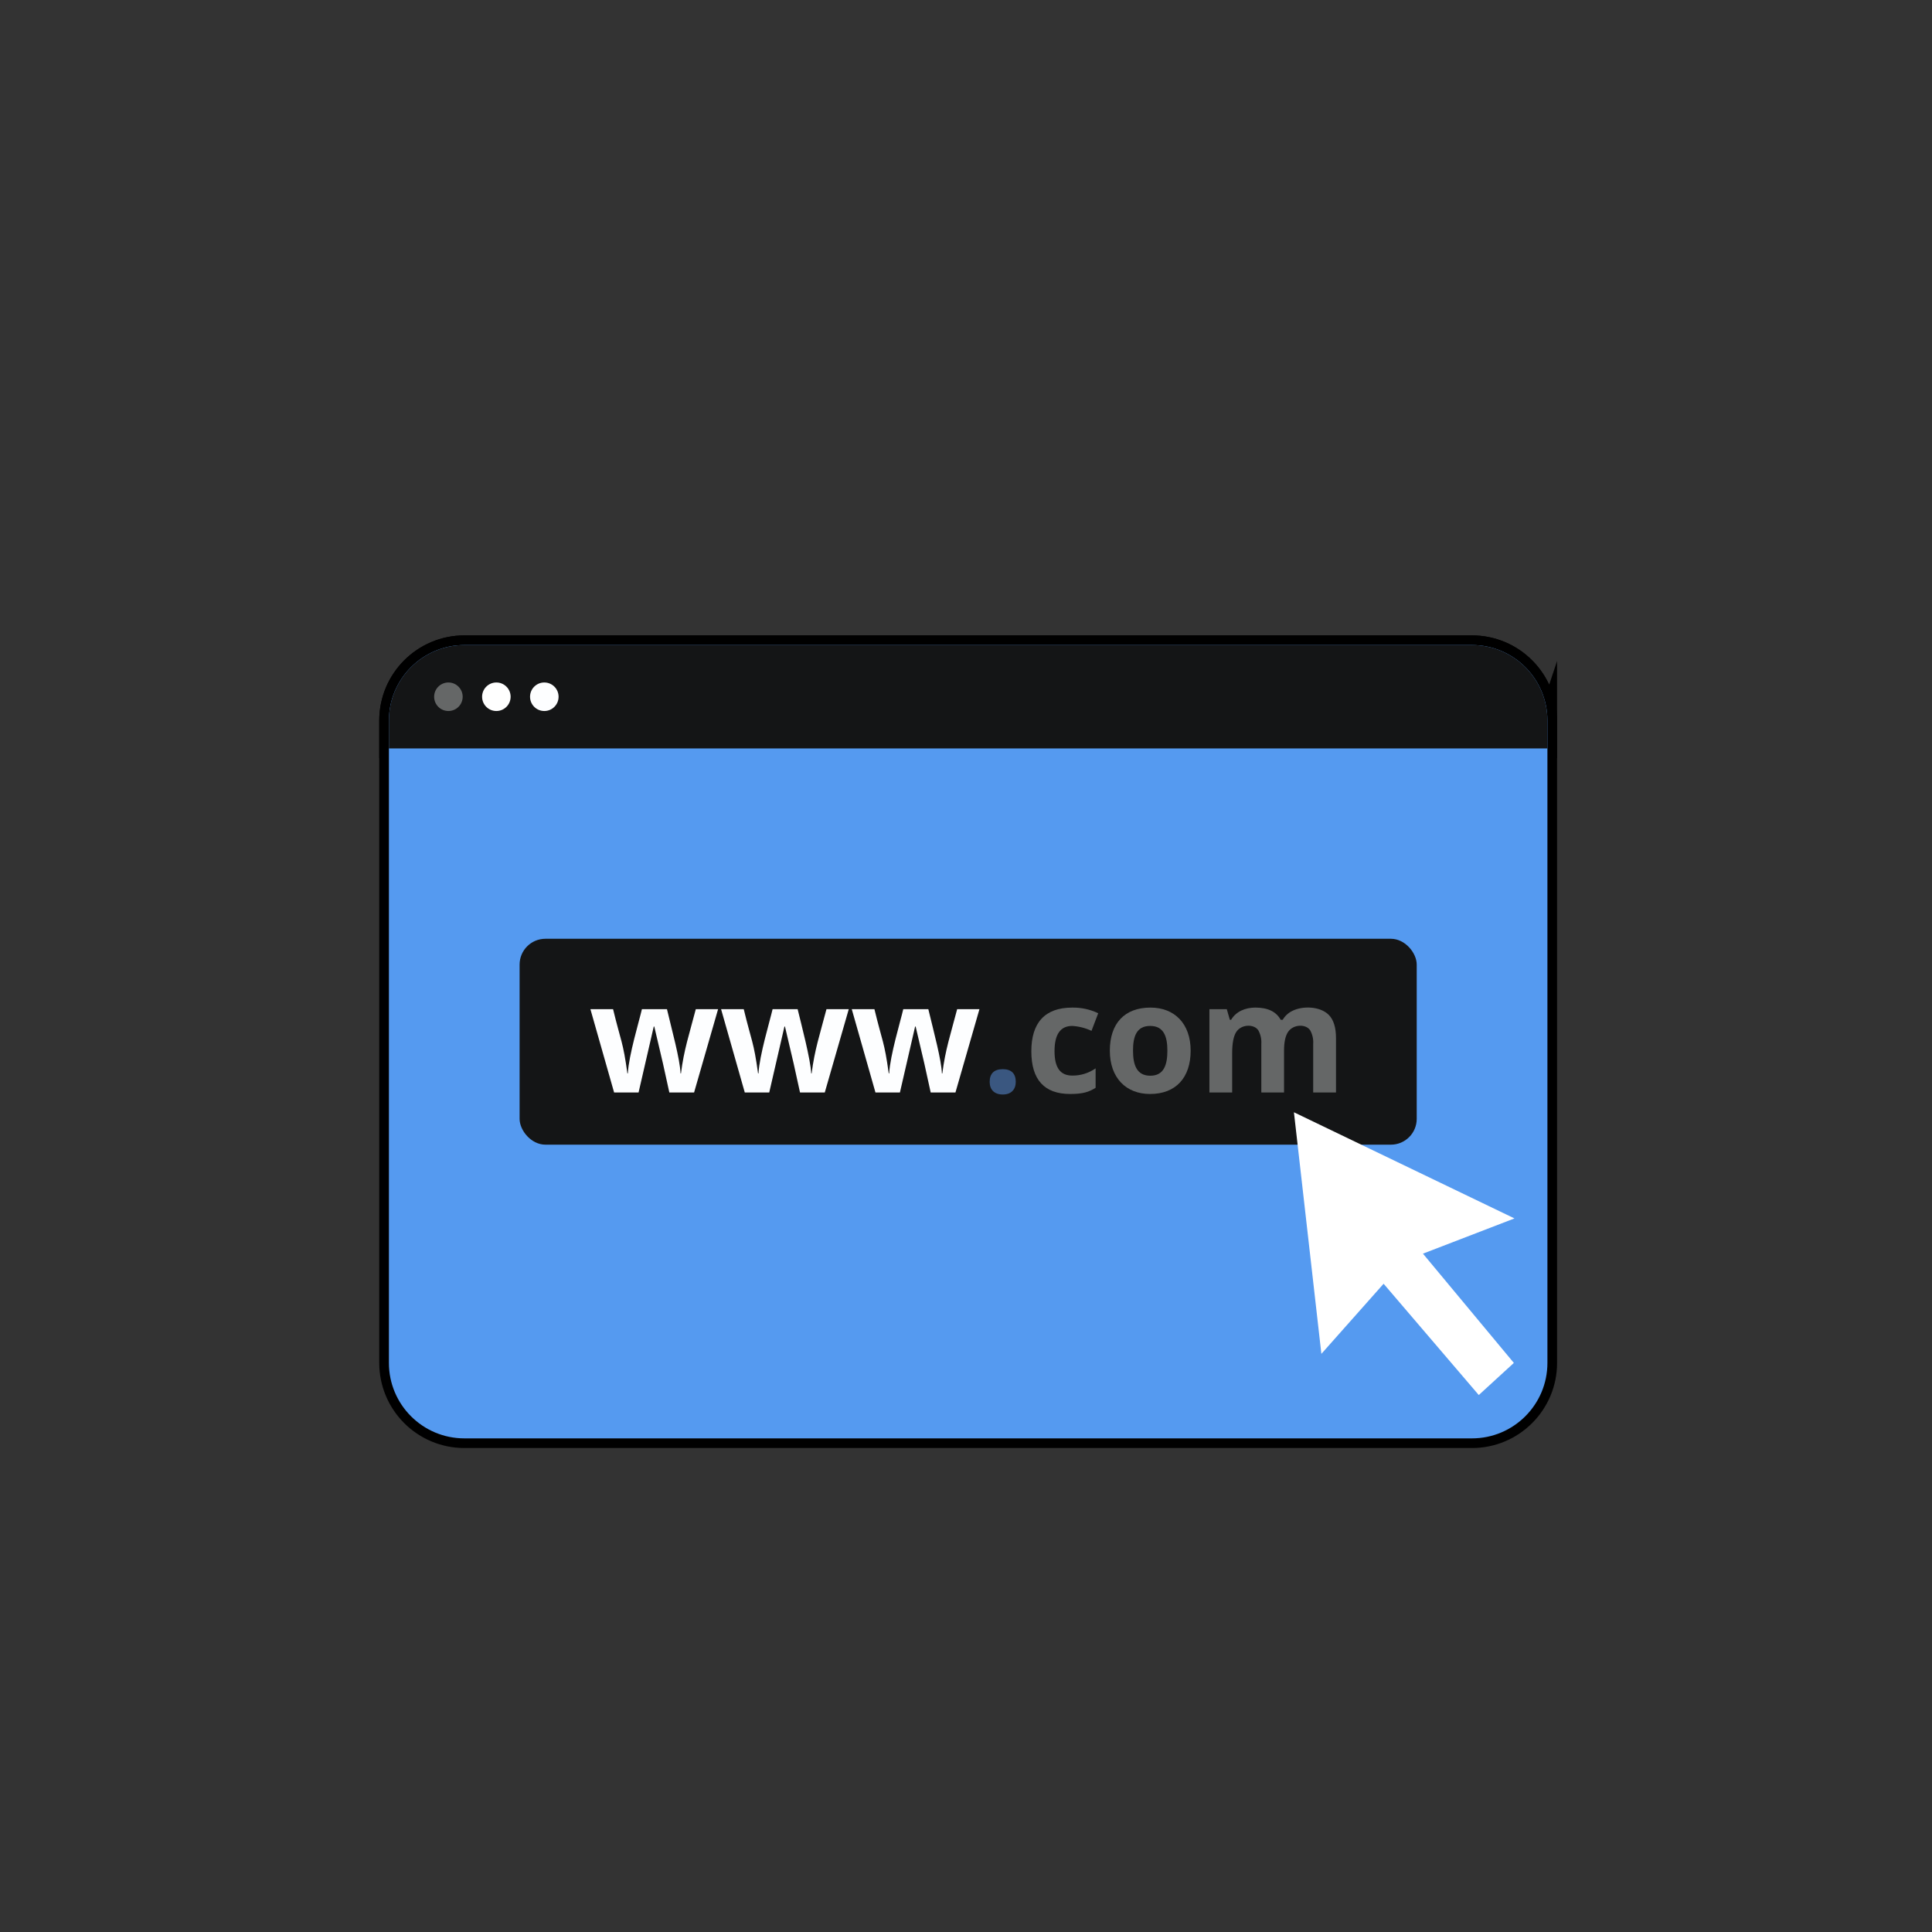 <?xml version="1.0" encoding="UTF-8"?>
<svg id="Layer_4" data-name="Layer 4" xmlns="http://www.w3.org/2000/svg" viewBox="0 0 2000 2000">
  <rect x="0" y="0" width="2000" height="2000" fill="#333333" stroke="none"/>
  <defs>
    <style>
      .cls-1, .cls-2 {
        fill: #141516;
      }

      .cls-3, .cls-4, .cls-2, .cls-5, .cls-6, .cls-7 {
        stroke: #000;
        stroke-miterlimit: 10;
        stroke-width: 20px;
      }

      .cls-3, .cls-8 {
        fill: #656767;
      }

      .cls-9, .cls-6 {
        fill: #fff;
      }

      .cls-4, .cls-10 {
        fill: #fdfeff;
      }

      .cls-11, .cls-7 {
        fill: #3a5780;
      }

      .cls-12, .cls-5 {
        fill: #559af0;
      }
    </style>
  </defs>
  <g id="Stickers">
    <path class="cls-5" d="M1601.88,745.89v664.98c0,43.16-34.99,78.14-78.15,78.13H480.77c-43.16.02-78.16-34.95-78.17-78.11,0,0,0-.02,0-.03v-664.98c0-43.16,34.99-78.14,78.15-78.13h1042.96c43.16-.02,78.16,34.95,78.17,78.11v.03Z"/>
    <path class="cls-2" d="M1601.88,745.89v28.9H402.6v-28.9c0-43.16,34.99-78.14,78.15-78.13h1042.96c43.16-.02,78.16,34.95,78.17,78.11v.03Z"/>
    <circle class="cls-3" cx="464.19" cy="721.27" r="14.77"/>
    <circle class="cls-6" cx="513.83" cy="721.27" r="14.77"/>
    <circle class="cls-4" cx="563.47" cy="721.27" r="14.77"/>
    <rect class="cls-2" x="537.89" y="971.81" width="928.69" height="213.14" rx="26.73" ry="26.73"/>
    <path class="cls-4" d="M692.9,1130.95l-6.64-30.18-8.95-38.12h-.54l-15.73,68.3h-25.31l-24.54-86.28h23.46c8.22,33.99,10.26,33.18,14.82,66.52h.46c1.01-18.87,11.72-54.05,14.59-66.52h25.92c4.88,20.84,13.51,51.73,14.05,66.52h.46c3.08-24.6,8.46-40.13,15.35-66.52h23.07l-24.85,86.28h-25.62Z"/>
    <path class="cls-4" d="M828.18,1130.95l-6.64-30.18-8.95-38.12h-.54l-15.74,68.3h-25.31l-24.54-86.28h23.46c8.22,33.99,10.26,33.18,14.82,66.52h.46c1.01-18.87,11.72-54.05,14.59-66.52h25.92c3.48,14.47,13.53,52.42,14.05,66.52h.46c3.08-24.6,8.46-40.13,15.35-66.52h23.08l-24.85,86.28h-25.62Z"/>
    <path class="cls-4" d="M963.46,1130.95l-6.64-30.18-8.95-38.12h-.54l-15.74,68.3h-25.31l-24.54-86.28h23.46c8.22,33.99,10.26,33.18,14.82,66.52h.46c1.01-18.87,11.72-54.05,14.59-66.52h25.93c5.98,24.82,13.54,52.75,14.05,66.52h.46c3.08-24.6,8.46-40.13,15.35-66.52h23.07l-24.85,86.28h-25.62Z"/>
    <path class="cls-7" d="M1024.5,1119.91c0-8.77,4.85-13.12,13.59-13.12s13.43,4.5,13.43,13.12c0,7.83-4.66,13.12-13.43,13.12s-13.59-5.01-13.59-13.12Z"/>
    <g>
      <path class="cls-3" d="M1107.92,1132.49c-26.86,0-40.28-14.74-40.28-44.22s13.93-45.22,42.37-45.22c9.29-.15,18.48,1.86,26.86,5.87l-6.94,18.21c-6.26-2.94-13.01-4.67-19.91-5.09-12.25,0-18.37,8.69-18.37,26.08s6.12,25.31,18.37,25.31c8.64.1,17.09-2.52,24.16-7.49v20.13c-6.56,4.18-12.93,6.42-26.24,6.42Z"/>
      <path class="cls-3" d="M1232.56,1087.66c0,27.81-15.23,44.83-42.06,44.83-24.76,0-41.6-16.65-41.6-44.83s15.22-44.61,42.06-44.61c24.93,0,41.6,16.66,41.6,44.61ZM1172.9,1087.66c0,14.42,3.6,25.92,17.9,25.92s17.67-11.68,17.67-25.92-3.49-25.62-17.83-25.62-17.75,11.31-17.75,25.62Z"/>
      <path class="cls-3" d="M1329.25,1130.95h-23.54v-50.39c.33-4.87-.76-9.74-3.13-14.01-4.53-6.76-17.79-6.41-22.96,1.97-2.73,4.43-4.09,11.71-4.09,21.84v40.59h-23.54v-86.28h17.98l3.16,11.03h1.31c5.11-8.73,14.93-12.66,25.08-12.66,12.92,0,21.66,4.22,26.24,12.66h2.08c2.38-4.08,5.95-7.33,10.23-9.34,10.74-5.28,28.54-4.68,37.43,4.21,5.01,5.01,7.52,13.05,7.52,24.12v56.26h-23.61v-50.39c.33-4.87-.76-9.74-3.13-14.01-4.49-6.71-17.33-6.32-22.77,1.51-2.85,4.12-4.28,10.65-4.28,19.6v43.29Z"/>
    </g>
    <path class="cls-6" d="M1339.47,1151.42l28.42,250.08,64.42-72.57,98.52,115.2,36.31-33.24-94.1-113.12,94.73-36.47-228.29-109.88Z"/>
  </g>
  <g id="Stickers-2" data-name="Stickers">
    <path class="cls-12" d="M1601.88,745.89v664.98c0,43.16-34.99,78.14-78.15,78.13H480.77c-43.16.02-78.16-34.95-78.17-78.11,0,0,0-.02,0-.03v-664.98c0-43.16,34.99-78.14,78.15-78.13h1042.96c43.16-.02,78.16,34.95,78.17,78.11v.03Z"/>
    <path class="cls-1" d="M1601.88,745.89v28.9H402.6v-28.9c0-43.16,34.99-78.14,78.15-78.13h1042.96c43.16-.02,78.16,34.95,78.17,78.11v.03Z"/>
    <circle class="cls-8" cx="464.19" cy="721.27" r="14.77"/>
    <circle class="cls-9" cx="513.83" cy="721.27" r="14.77"/>
    <circle class="cls-10" cx="563.47" cy="721.27" r="14.77"/>
    <rect class="cls-1" x="537.89" y="971.81" width="928.69" height="213.14" rx="26.73" ry="26.73"/>
    <path class="cls-10" d="M692.9,1130.95l-6.64-30.18-8.95-38.12h-.54l-15.73,68.3h-25.31l-24.54-86.28h23.46c8.22,33.99,10.26,33.18,14.82,66.52h.46c1.01-18.87,11.72-54.05,14.59-66.52h25.92c4.88,20.84,13.51,51.73,14.05,66.52h.46c3.08-24.6,8.46-40.13,15.35-66.52h23.07l-24.85,86.28h-25.62Z"/>
    <path class="cls-10" d="M828.18,1130.95l-6.64-30.18-8.95-38.12h-.54l-15.74,68.3h-25.31l-24.54-86.28h23.46c8.22,33.99,10.26,33.18,14.82,66.52h.46c1.01-18.87,11.72-54.05,14.59-66.52h25.92c3.48,14.47,13.53,52.42,14.05,66.52h.46c3.08-24.6,8.46-40.13,15.35-66.52h23.08l-24.85,86.28h-25.62Z"/>
    <path class="cls-10" d="M963.46,1130.95l-6.64-30.18-8.95-38.12h-.54l-15.74,68.3h-25.31l-24.54-86.28h23.46c8.22,33.99,10.26,33.18,14.82,66.52h.46c1.01-18.87,11.72-54.05,14.59-66.52h25.93c5.98,24.82,13.54,52.75,14.05,66.52h.46c3.08-24.6,8.46-40.13,15.35-66.52h23.07l-24.85,86.28h-25.62Z"/>
    <path class="cls-11" d="M1024.5,1119.91c0-8.77,4.85-13.12,13.59-13.12s13.43,4.5,13.43,13.12c0,7.83-4.66,13.12-13.43,13.12s-13.59-5.01-13.59-13.12Z"/>
    <g>
      <path class="cls-8" d="M1107.92,1132.49c-26.86,0-40.28-14.74-40.28-44.22s13.93-45.22,42.37-45.22c9.29-.15,18.48,1.86,26.86,5.87l-6.94,18.21c-6.26-2.94-13.01-4.67-19.91-5.09-12.25,0-18.37,8.69-18.37,26.08s6.12,25.31,18.37,25.31c8.64.1,17.09-2.52,24.16-7.49v20.13c-6.56,4.18-12.93,6.42-26.24,6.42Z"/>
      <path class="cls-8" d="M1232.56,1087.66c0,27.81-15.23,44.83-42.06,44.83-24.76,0-41.6-16.65-41.6-44.83s15.22-44.61,42.06-44.61c24.93,0,41.6,16.66,41.6,44.61ZM1172.9,1087.66c0,14.42,3.6,25.92,17.9,25.92s17.67-11.68,17.67-25.92-3.49-25.62-17.83-25.62-17.75,11.31-17.75,25.62Z"/>
      <path class="cls-8" d="M1329.25,1130.95h-23.54v-50.39c.33-4.87-.76-9.74-3.13-14.01-4.53-6.76-17.79-6.41-22.96,1.97-2.73,4.43-4.09,11.71-4.09,21.84v40.59h-23.54v-86.28h17.98l3.16,11.03h1.31c5.11-8.73,14.93-12.66,25.08-12.66,12.92,0,21.66,4.22,26.24,12.66h2.08c2.38-4.08,5.95-7.33,10.23-9.34,10.74-5.28,28.54-4.68,37.43,4.21,5.01,5.01,7.52,13.05,7.52,24.12v56.26h-23.61v-50.39c.33-4.87-.76-9.74-3.13-14.01-4.49-6.71-17.33-6.32-22.77,1.51-2.85,4.12-4.28,10.65-4.28,19.6v43.29Z"/>
    </g>
    <path class="cls-9" d="M1339.47,1151.42l28.42,250.08,64.42-72.57,98.52,115.2,36.31-33.24-94.1-113.12,94.73-36.47-228.29-109.88Z"/>
  </g>
</svg>